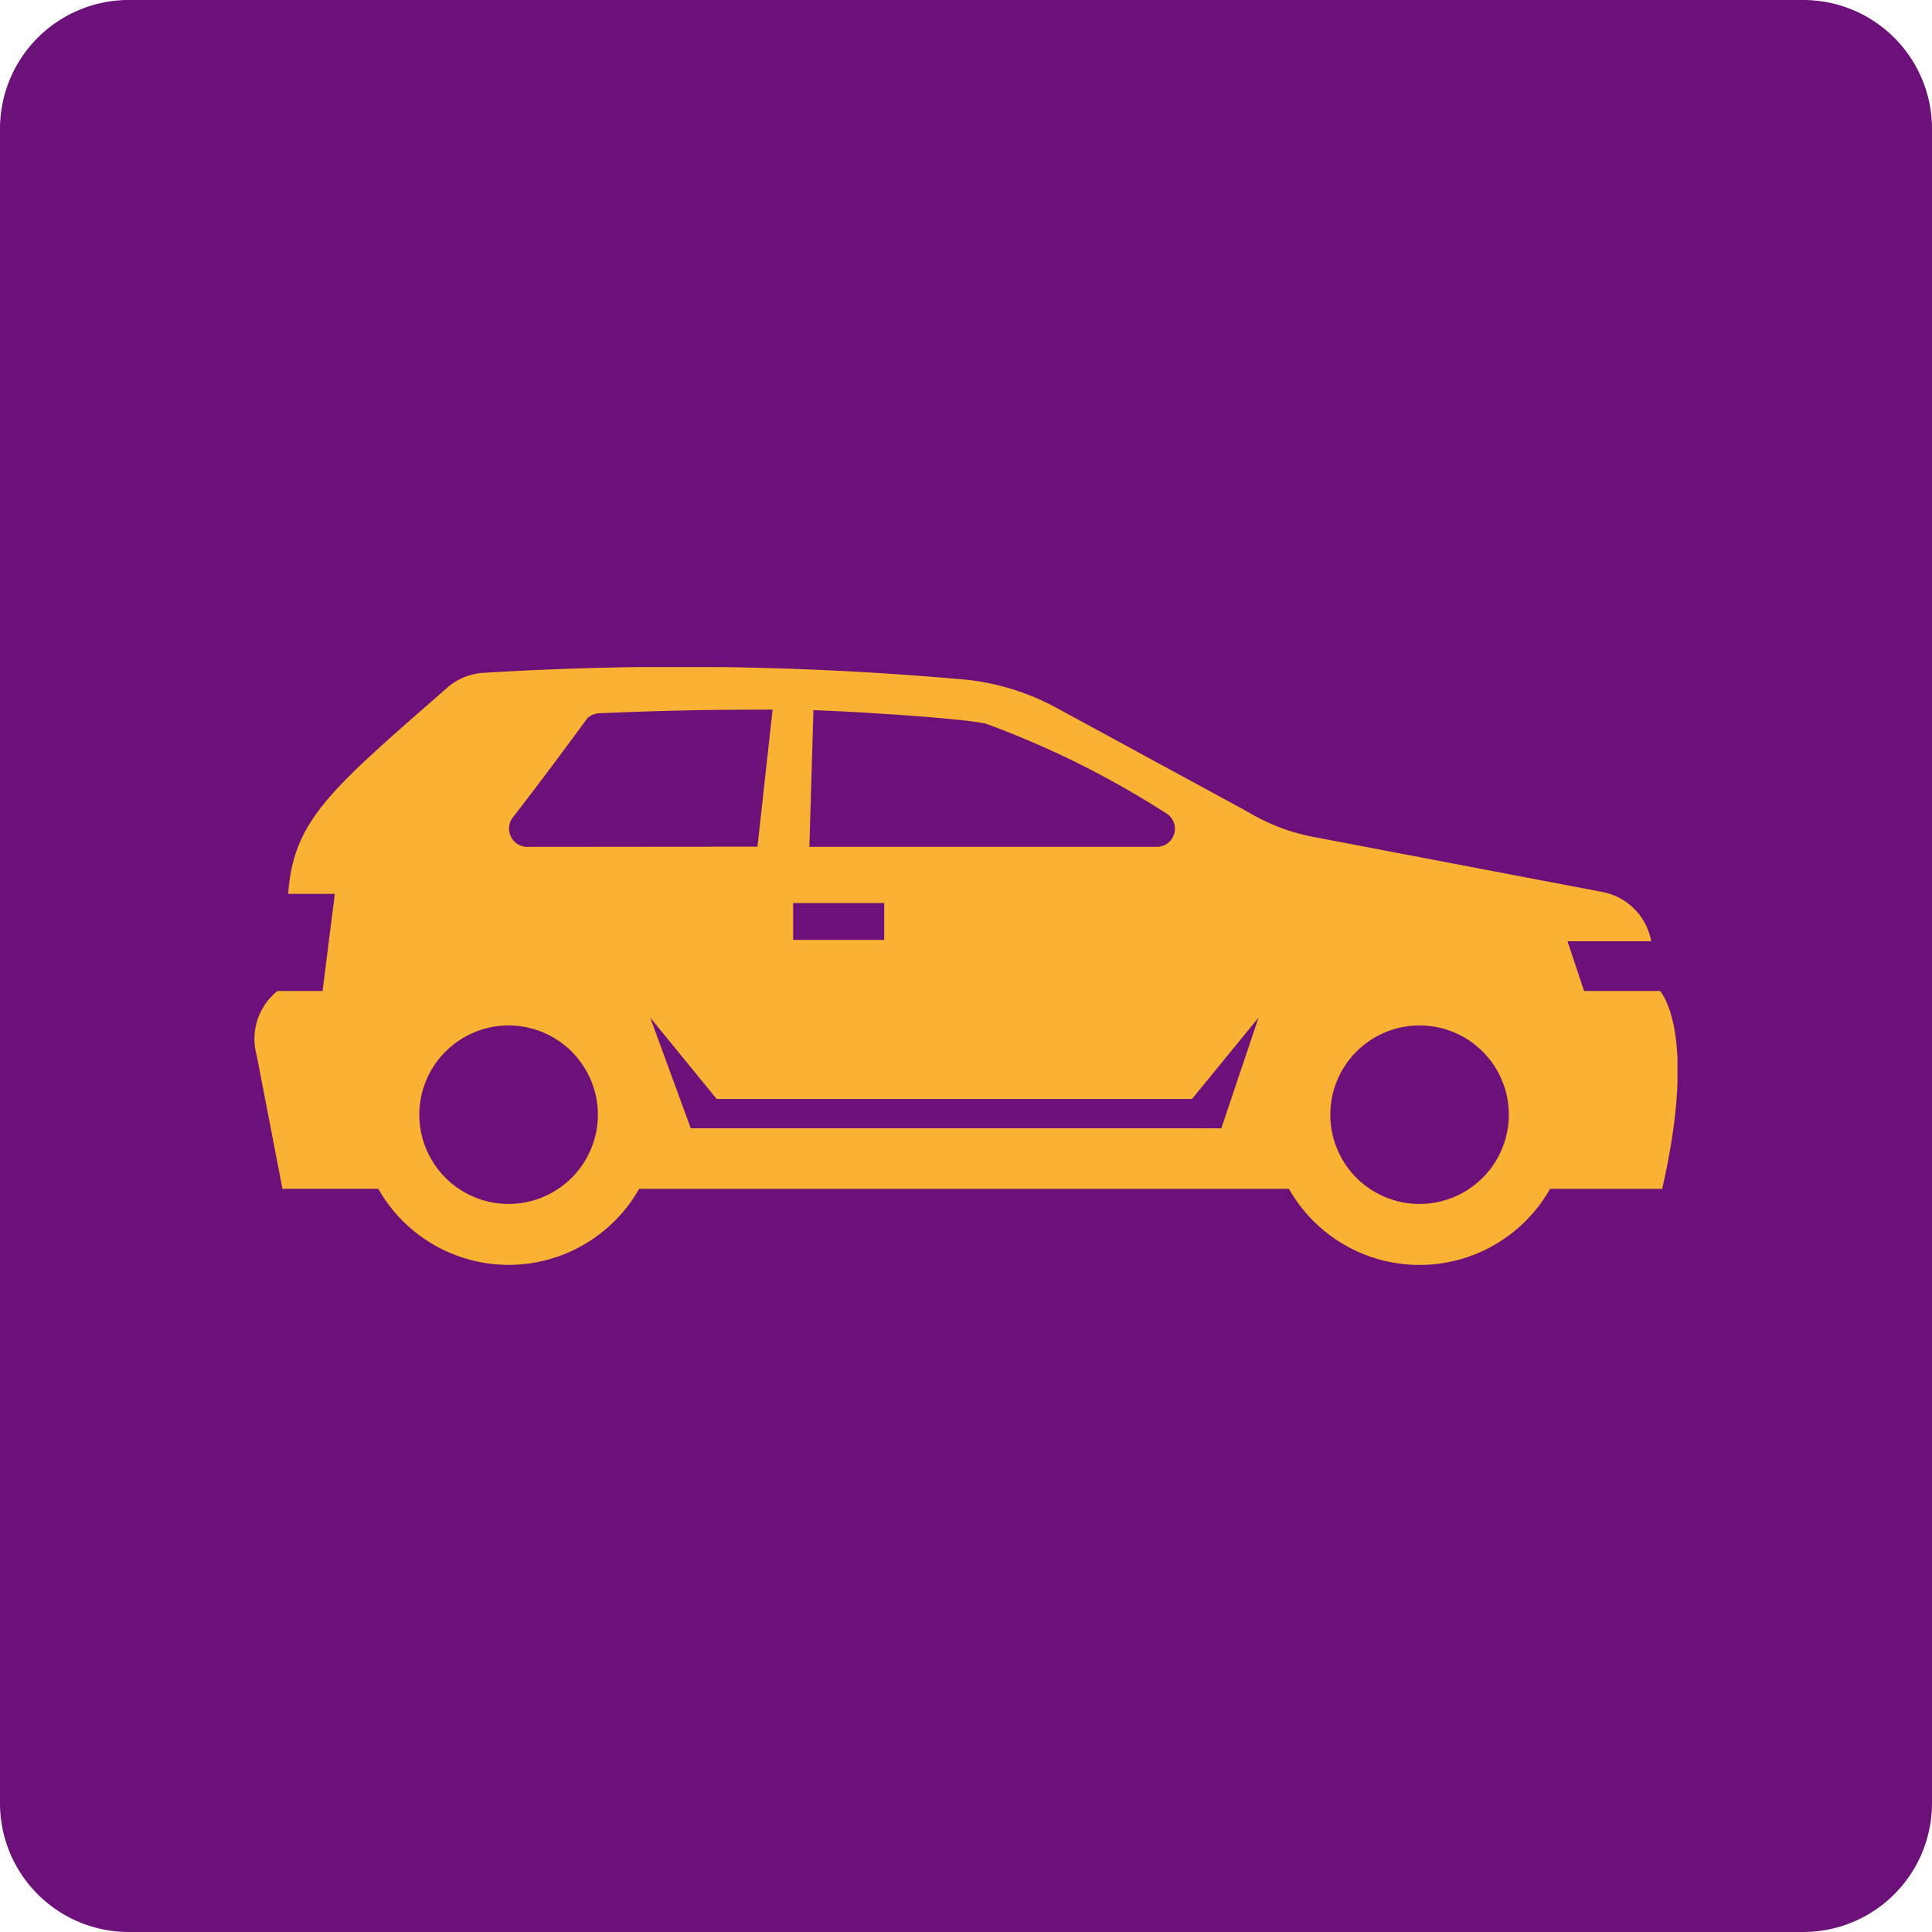 <svg xmlns="http://www.w3.org/2000/svg" xmlns:xlink="http://www.w3.org/1999/xlink" width="30" height="30" viewBox="0 0 30 30">
  <defs>
    <clipPath id="clip-path">
      <path id="Caminho_8123" data-name="Caminho 8123" d="M0,1.82H22.1V-7.463H0Z" fill="#f9b233"/>
    </clipPath>
  </defs>
  <g id="Ícone" transform="translate(6.882 16.063)">
    <path id="Caminho_7996" data-name="Caminho 7996" d="M2,0H28a2,2,0,0,1,2,2V28a2,2,0,0,1-2,2H2a2,2,0,0,1-2-2V2A2,2,0,0,1,2,0Z" transform="translate(-6.882 -16.063)" fill="#6b1179"/>
    <g id="Grupo_1693" data-name="Grupo 1693" transform="translate(-2.934 1.758)" clip-path="url(#clip-path)">
      <g id="Grupo_1692" data-name="Grupo 1692" transform="translate(0 -7.462)">
        <path id="Caminho_8122" data-name="Caminho 8122" d="M4.279.986H3.1L2.843.214h1.3a.952.952,0,0,0-.782-.77L-1.069-1.4a3.117,3.117,0,0,1-1.059-.4L-5.1-3.415A3.753,3.753,0,0,0-6.639-3.86a49.562,49.562,0,0,0-7.337-.095.935.935,0,0,0-.572.228c-1.815,1.586-2.394,2.059-2.474,3.205h.724L-16.488.986h-.7a.952.952,0,0,0-.323,1l.4,2.072h1.488A2.331,2.331,0,0,0-13.6,5.239a2.331,2.331,0,0,0,2.027-1.18H-1.482a2.33,2.33,0,0,0,4.054,0H4.313C4.875,1.6,4.279.986,4.279.986M-8.866-3.374c.41.009,2.277.117,2.679.21A14.156,14.156,0,0,1-3.4-1.78a.28.28,0,0,1,.138.317.282.282,0,0,1-.274.211H-8.929ZM-9.181-.38h1.414V.192H-9.181ZM-13.6,4.293a1.388,1.388,0,0,1-1.386-1.387A1.388,1.388,0,0,1-13.6,1.521a1.388,1.388,0,0,1,1.387,1.386A1.388,1.388,0,0,1-13.6,4.293m.29-5.545a.281.281,0,0,1-.253-.158.283.283,0,0,1,.03-.3c.448-.573,1.161-1.545,1.161-1.545a.3.3,0,0,1,.183-.072c.794-.032,1.443-.056,2.689-.056l-.235,2.128Zm10.778,4.37h-8.239L-11.4,1.4l1.032,1.263h7.38L-1.955,1.4ZM.545,4.293A1.386,1.386,0,1,1,1.932,2.906,1.388,1.388,0,0,1,.545,4.293" transform="translate(17.549 4.043)" fill="#f9b233"/>
      </g>
    </g>
  </g>
</svg>
